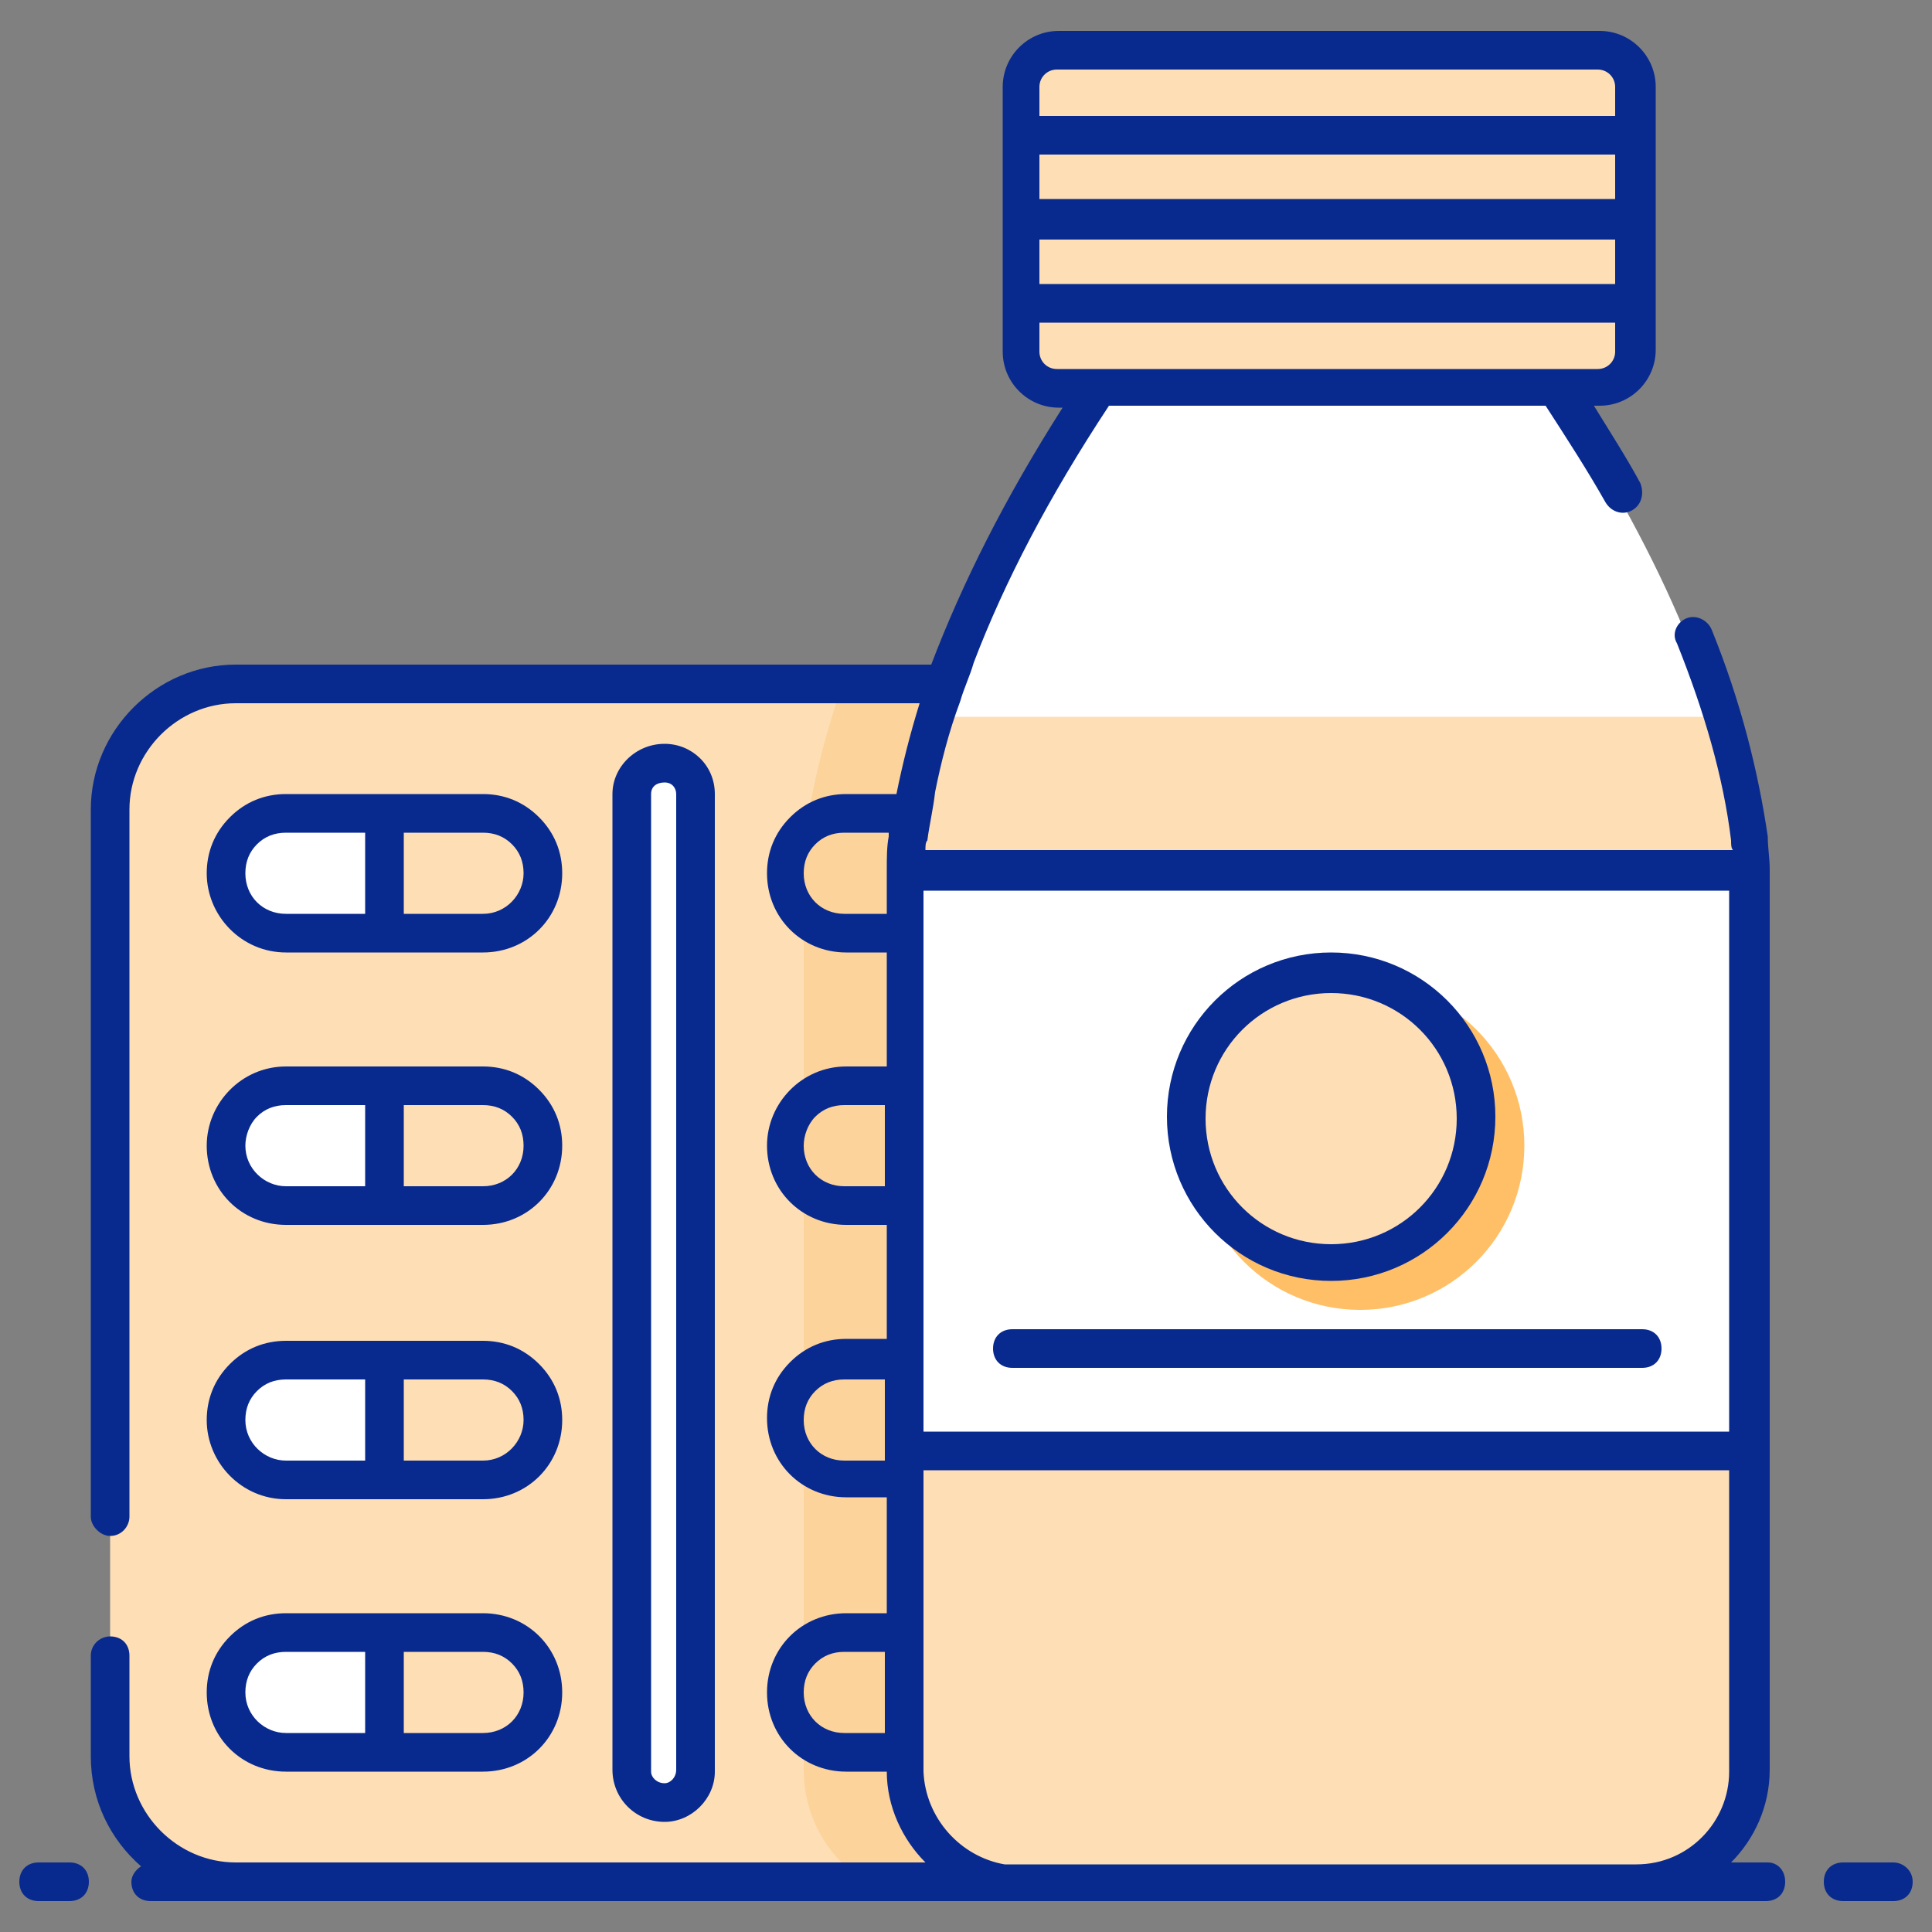 <svg xmlns="http://www.w3.org/2000/svg" enable-background="new 0 0 100 100" viewBox="0 0 100 100"><rect x="0" y="0" width="100" height="100" fill="#808080" stroke="none"/><path fill="#fedfb5" d="M63,41.9v49c0,3.6-2.9,6.5-6.5,6.5H12.2c-3.6,0-6.5-2.9-6.5-6.5v-49c0-3.6,2.9-6.5,6.5-6.5h44.3
				C60.1,35.4,63,38.3,63,41.9z" class="colorb5d8fe svgShape"/><path fill="#fcd39b" d="M63,41.9v49c0,3.6-2.9,6.5-6.5,6.5H44.8c-1.9-1.2-3.2-3.3-3.2-5.8V45.1c0-0.1,0-0.1,0-0.2c0,0,0,0,0,0
							c0-0.5,0.1-1.1,0.1-1.6c0.3-2.6,1-5.2,1.9-7.9h12.9C60.1,35.4,63,38.3,63,41.9z" class="color9bcafc svgShape"/><path fill="#fff" d="M34.4 93.3c-.9 0-1.7-.7-1.7-1.7V41.1c0-.9.7-1.7 1.7-1.7s1.7.7 1.7 1.7v50.5C36 92.6 35.3 93.3 34.4 93.3zM19.9 42.1v6.2h-5.1c-1.7 0-3.1-1.4-3.1-3.1 0-.9.3-1.6.9-2.2.6-.6 1.3-.9 2.2-.9H19.9zM19.9 56.2v6.2h-5.1c-1.7 0-3.1-1.4-3.1-3.1 0-.9.3-1.6.9-2.2.6-.6 1.3-.9 2.2-.9H19.9zM19.9 70.4v6.2h-5.1c-1.7 0-3.1-1.4-3.1-3.1 0-.8.3-1.6.9-2.2s1.3-.9 2.2-.9H19.9zM19.9 84.5v6.2h-5.1c-1.7 0-3.1-1.4-3.1-3.1 0-.9.3-1.6.9-2.2.6-.5 1.3-.9 2.2-.9H19.9zM57.1 45.2c0 1.7-1.4 3.1-3.1 3.1h-5.1v-6.2H54c.9 0 1.6.3 2.2.9C56.7 43.5 57.1 44.3 57.1 45.2zM57.1 59.3c0 1.7-1.4 3.1-3.1 3.1h-5.1v-6.2H54c.9 0 1.6.4 2.2.9C56.7 57.7 57.1 58.5 57.1 59.3zM57.1 73.5c0 1.7-1.4 3.1-3.1 3.1h-5.1v-6.2H54c.9 0 1.6.3 2.2.9S57.1 72.6 57.1 73.5zM57.1 87.6c0 1.7-1.4 3.1-3.1 3.1h-5.1v-6.2H54c.9 0 1.6.4 2.2.9C56.7 86 57.1 86.7 57.1 87.6z" class="colorffffff svgShape"/><path fill="#fff" d="M90.5,45.8v45.9c0,3.2-2.6,5.8-5.8,5.8H52.6c-3.2,0-5.8-2.6-5.8-5.8V45.8c0-0.8,0-1.6,0.1-2.3
					c1-7.7,4.6-15.5,9.8-23.3h23.7c5.2,7.9,8.8,15.6,9.8,23.3C90.5,44.2,90.5,45,90.5,45.8z" class="colorffffff svgShape"/><path fill="#fedfb5" d="M89 37.1H48.4c-.7 2.1-1.1 4.2-1.4 6.3-.1.8-.1 1.6-.1 2.3v45.9c0 3.2 2.6 5.8 5.8 5.8h32.1c3.2 0 5.8-2.6 5.8-5.8V45.8c0-.8 0-1.6-.1-2.3C90.1 41.3 89.6 39.2 89 37.1zM84.6 4.5v13.7c0 1-.9 1.9-1.9 1.9h-28c-1.1 0-1.9-.9-1.9-1.9V4.5c0-1.1.8-1.9 1.9-1.9h28C83.7 2.6 84.6 3.4 84.6 4.5z" class="colorb5d8fe svgShape"/><rect width="43.7" height="30" x="46.8" y="45.1" fill="#fff" class="colorffffff svgShape"/><path fill="#ffbf66" d="M78.9,59.3c0,4.7-3.8,8.5-8.5,8.5c-4.7,0-8.5-3.8-8.5-8.5c0-4.7,3.8-8.5,8.5-8.5
							C75.1,50.8,78.9,54.6,78.9,59.3z" class="colore9f1fe svgShape"/><circle cx="68.9" cy="57.8" r="7.5" fill="#fedfb5" class="colorb5d8fe svgShape"/><path fill="#082a8f" d="M91.5,96.4h-1.9c1.2-1.2,2-2.9,2-4.8c0-3.6,0,15,0-46.5c0-0.1,0-0.1,0-0.1c0-0.6-0.1-1.1-0.1-1.7
						c-0.5-3.4-1.4-7-2.9-10.7c-0.2-0.5-0.8-0.8-1.3-0.6c-0.5,0.2-0.8,0.8-0.5,1.3c1.4,3.5,2.4,6.9,2.8,10.2c0,0.2,0,0.4,0.1,0.5
						H47.9c0-0.2,0-0.4,0.1-0.5c0.1-0.8,0.3-1.6,0.4-2.5c0.3-1.5,0.7-3.1,1.3-4.7c0.2-0.7,0.5-1.3,0.7-2c1.6-4.2,3.9-8.6,7-13.3H80
						c1.1,1.7,2.2,3.4,3.1,5c0.3,0.5,0.9,0.7,1.4,0.4c0.5-0.3,0.6-0.9,0.4-1.4c-0.7-1.3-1.6-2.7-2.4-4h0.3c1.6,0,2.9-1.3,2.9-2.9
						V4.5c0-1.6-1.3-2.9-2.9-2.9h-28c-1.6,0-2.9,1.3-2.9,2.9c0,0.3,0,14.7,0,13.7c0,1.6,1.3,2.9,2.9,2.9H55c-3,4.7-5.2,9.1-6.8,13.3
						H12.2c-4.1,0-7.5,3.4-7.5,7.5v36.6c0,0.5,0.5,1,1,1c0.6,0,1-0.5,1-1V41.9c0-3,2.5-5.5,5.5-5.5h35.4c-0.5,1.6-0.9,3.2-1.2,4.7
						h-2.6c-1.1,0-2.1,0.4-2.9,1.2c-0.8,0.8-1.2,1.8-1.2,2.9c0,2.3,1.8,4.1,4.1,4.1h2.1v5.9h-2.1c-2.3,0-4.1,1.9-4.1,4.1
						c0,2.3,1.8,4.1,4.1,4.1h2.1v5.9h-2.1c-1.1,0-2.1,0.4-2.9,1.2c-0.8,0.8-1.2,1.8-1.2,2.9c0,2.3,1.8,4.1,4.1,4.1h2.1v6h-2.1
						c-2.3,0-4.1,1.8-4.1,4.1c0,2.3,1.8,4.1,4.1,4.1h2.1c0,1.8,0.8,3.5,2,4.7H12.2c-3,0-5.5-2.5-5.5-5.5v-5.2c0-0.6-0.4-1-1-1
						c-0.5,0-1,0.4-1,1v5.2c0,2.3,1,4.3,2.6,5.7c-0.3,0.2-0.5,0.5-0.5,0.8c0,0.6,0.4,1,1,1c17.1,0,71.4,0,83.6,0c0.6,0,1-0.4,1-1
						S92,96.4,91.5,96.4z M53.8,4.5c0-0.5,0.4-0.9,0.9-0.9h28c0.5,0,0.9,0.4,0.9,0.9V6H53.8V4.5z M53.8,8h29.8v2.3H53.8V8z
						 M53.8,12.4h29.8v2.3H53.8V12.4z M54.7,19.1c-0.5,0-0.9-0.4-0.9-0.9v-1.5h29.8v1.5c0,0.5-0.4,0.9-0.9,0.9h-2.1H56.8H54.7z
						 M47.8,46.1h41.7v28H47.8C47.8,63.7,47.8,56.4,47.8,46.1z M43.7,47.3c-1.2,0-2.1-0.9-2.1-2.1c0-0.6,0.2-1.1,0.6-1.5
						c0.4-0.4,0.9-0.6,1.5-0.6H46c0,0.1,0,0.1,0,0.2c-0.1,0.5-0.1,1.1-0.1,1.7c0,0,0,0.1,0,0.1v2.2H43.7z M43.7,61.4
						c-1.2,0-2.1-0.9-2.1-2.1c0-0.5,0.2-1.1,0.6-1.5c0.4-0.4,0.9-0.6,1.5-0.6h2.1v4.2H43.7z M43.7,75.6c-1.2,0-2.1-0.9-2.1-2.1
						c0-0.6,0.2-1.1,0.6-1.5c0.4-0.4,0.9-0.6,1.5-0.6h2.1c0,0.1,0,4.3,0,4.2H43.7z M43.7,89.7c-1.2,0-2.1-0.9-2.1-2.1
						c0-0.6,0.2-1.1,0.6-1.5c0.4-0.4,0.9-0.6,1.5-0.6h2.1v4.2H43.7z M47.8,91.7c0-0.3,0-16.4,0-15.6h41.7v15.6
						c0,2.6-2.1,4.8-4.8,4.8c-34,0-32.2,0-32.7,0C49.7,96.1,47.9,94.1,47.8,91.7z" class="color077af1 svgShape"/><path fill="#082a8f" d="M85 68.8H52.4c-.6 0-1 .4-1 1s.4 1 1 1H85c.6 0 1-.4 1-1S85.6 68.8 85 68.8zM3.6 96.4H2c-.6 0-1 .4-1 1s.4 1 1 1h1.6c.6 0 1-.4 1-1S4.2 96.4 3.6 96.4zM98 96.4h-2.6c-.6 0-1 .4-1 1s.4 1 1 1H98c.6 0 1-.4 1-1S98.5 96.4 98 96.4zM37 91.7V41.1c0-1.5-1.2-2.6-2.6-2.6-1.5 0-2.7 1.2-2.7 2.6v50.5c0 1.5 1.2 2.7 2.7 2.7C35.8 94.3 37 93.1 37 91.7zM33.7 91.7V41.1c0-.4.3-.6.7-.6.4 0 .6.3.6.6v50.5c0 .4-.3.7-.6.7C34 92.3 33.7 92 33.7 91.7zM14.8 49.3H25c2.3 0 4.1-1.8 4.1-4.1 0-1.1-.4-2.1-1.2-2.9-.8-.8-1.8-1.2-2.9-1.2H14.8c-1.1 0-2.1.4-2.9 1.2-.8.8-1.2 1.8-1.2 2.9C10.7 47.4 12.5 49.3 14.8 49.3zM20.9 43.1H25c.6 0 1.1.2 1.5.6.4.4.6.9.6 1.5 0 1.1-.9 2.1-2.1 2.1h-4.1V43.1zM13.3 43.7c.4-.4.9-.6 1.5-.6h4.1v4.2h-4.1c-1.2 0-2.1-.9-2.1-2.1C12.7 44.6 12.9 44.1 13.3 43.7zM14.8 63.4H25c2.3 0 4.1-1.8 4.1-4.1 0-1.1-.4-2.1-1.2-2.9-.8-.8-1.8-1.2-2.9-1.2H14.8c-2.3 0-4.1 1.9-4.1 4.1C10.7 61.6 12.5 63.4 14.8 63.4zM20.9 57.2H25c.6 0 1.1.2 1.5.6.4.4.6.9.6 1.5 0 1.2-.9 2.1-2.1 2.1h-4.1V57.2zM13.3 57.8c.4-.4.9-.6 1.5-.6h4.1v4.2h-4.1c-1.1 0-2.1-.9-2.1-2.1C12.7 58.8 12.9 58.2 13.3 57.8zM14.8 77.6H25c2.3 0 4.1-1.8 4.1-4.1 0-1.1-.4-2.1-1.2-2.9-.8-.8-1.8-1.2-2.9-1.2H14.8c-1.1 0-2.1.4-2.9 1.2-.8.8-1.2 1.8-1.2 2.9C10.7 75.7 12.5 77.6 14.8 77.6zM20.9 71.4H25c.6 0 1.1.2 1.5.6.4.4.6.9.6 1.5 0 1.1-.9 2.1-2.1 2.1h-4.1V71.4zM13.3 72c.4-.4.9-.6 1.5-.6h4.1v4.2h-4.1c-1.1 0-2.1-.9-2.1-2.1C12.7 72.9 12.9 72.4 13.3 72zM14.8 91.7H25c2.3 0 4.1-1.8 4.1-4.1 0-2.3-1.8-4.1-4.1-4.1H14.8c-1.1 0-2.1.4-2.9 1.2-.8.8-1.2 1.8-1.2 2.9C10.7 89.9 12.5 91.7 14.8 91.7zM20.9 85.5H25c.6 0 1.1.2 1.5.6.4.4.6.9.6 1.5 0 1.2-.9 2.1-2.1 2.1h-4.1V85.5zM13.3 86.1c.4-.4.9-.6 1.5-.6h4.1v4.2h-4.1c-1.1 0-2.1-.9-2.1-2.1C12.7 87 12.9 86.5 13.3 86.1zM68.9 66.3c4.7 0 8.5-3.8 8.5-8.5 0-4.7-3.8-8.5-8.5-8.5-4.7 0-8.5 3.8-8.5 8.5C60.4 62.5 64.2 66.3 68.9 66.3zM68.9 51.4c3.6 0 6.5 2.9 6.5 6.5s-2.9 6.5-6.5 6.5-6.5-2.9-6.5-6.5S65.3 51.4 68.9 51.4z" class="color077af1 svgShape"/></svg>